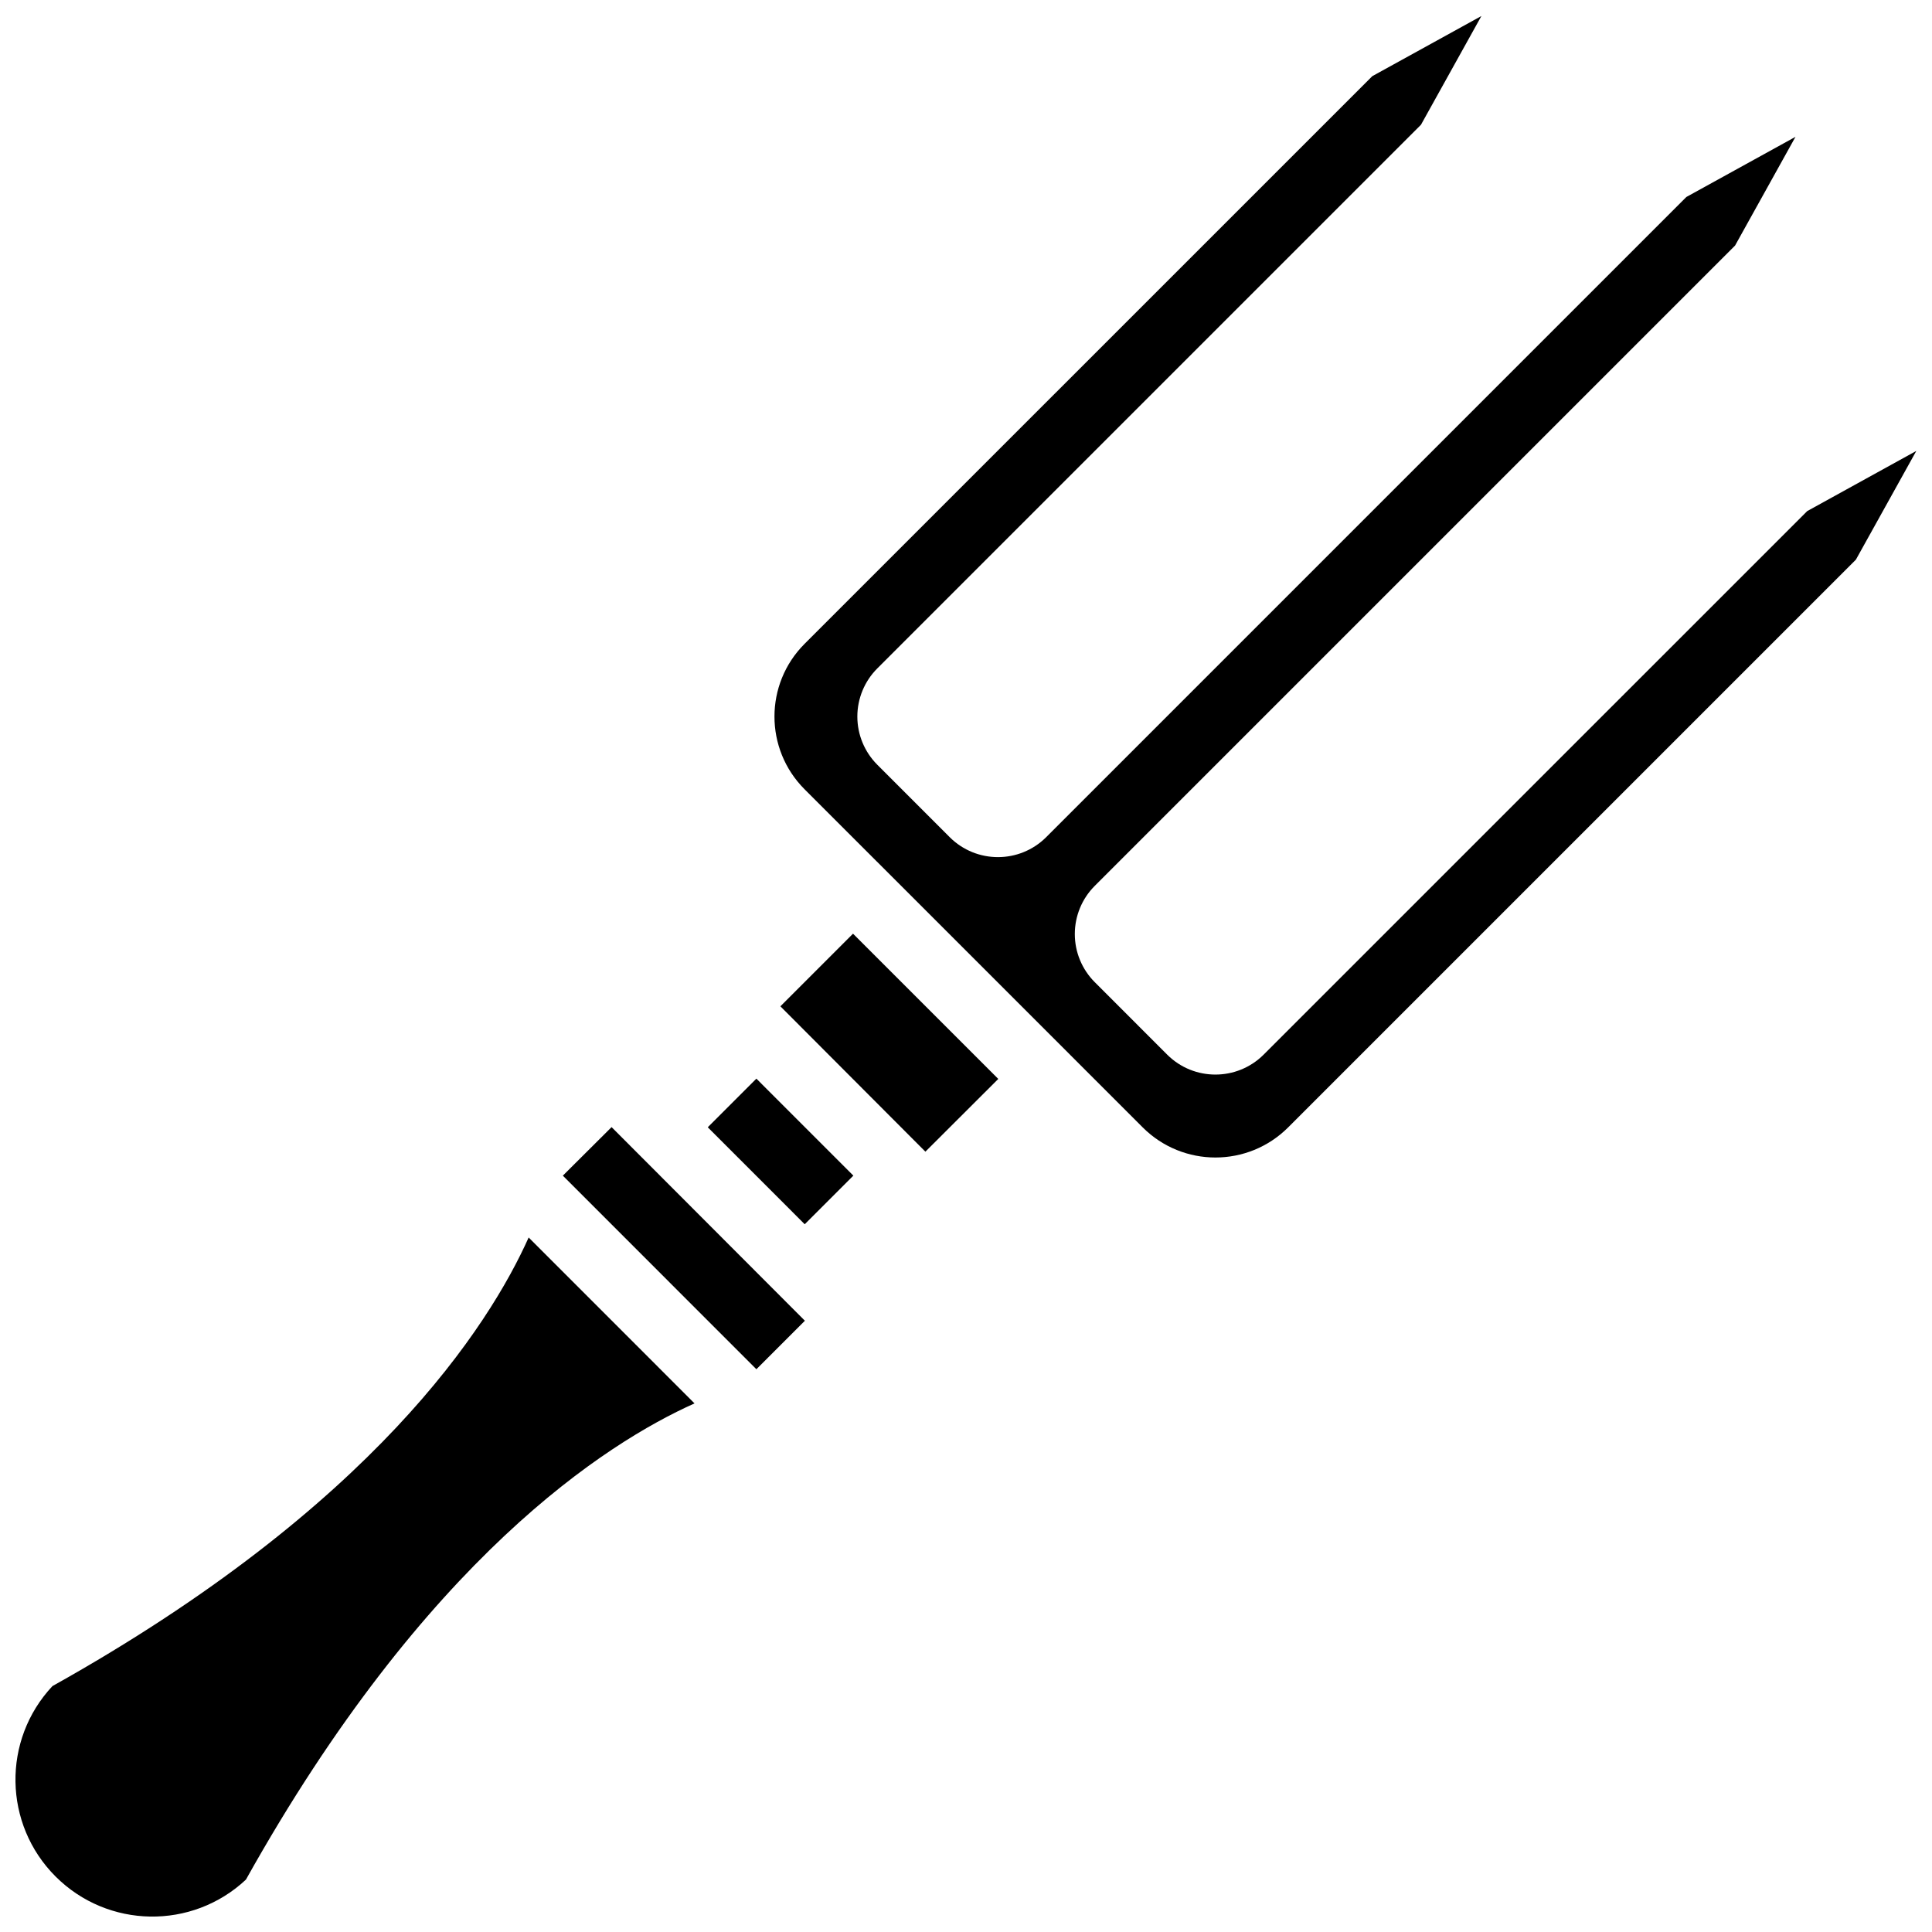 <?xml version="1.0" encoding="UTF-8"?>
<!-- Uploaded to: ICON Repo, www.iconrepo.com, Generator: ICON Repo Mixer Tools -->
<svg width="800px" height="800px" version="1.1" viewBox="144 144 512 512" xmlns="http://www.w3.org/2000/svg">
 <defs>
  <clipPath id="a">
   <path d="m148.09 148.09h503.81v503.81h-503.81z"/>
  </clipPath>
 </defs>
 <g clip-path="url(#a)">
  <path d="m209.18 642.11c-14.285 13.383-36.613 13.02-50.457-0.824-13.84-13.844-14.207-36.168-0.824-50.457 85.172-47.59 115.71-95.484 126.2-118.88l43.957 43.965c-23.391 10.48-71.281 41.027-118.88 126.2zm135.27-135.25-51.293-51.301 12.918-12.863 51.227 51.312zm12.809-38.422-25.695-25.699 12.887-12.887 12.848 12.852 12.848 12.848zm31.984-19.238-0.016-0.008-38.414-38.508 19.246-19.25 38.496 38.492zm246.59-156.89-150.48 150.48c-10.641 10.613-27.863 10.613-38.504 0l-19.199-19.199-0.008-0.016-51.227-51.223-0.012-0.004-19.199-19.199c-10.617-10.641-10.617-27.867 0-38.508l150.47-150.46 28.914-15.938-16.016 28.816-144.07 144.07c-3.391 3.383-5.293 7.977-5.297 12.766 0 4.785 1.902 9.379 5.289 12.766l19.215 19.223c7.062 7.016 18.465 7.012 25.523-0.008l169.68-169.68 28.91-15.938-16.012 28.816-169.68 169.68c-3.391 3.383-5.293 7.977-5.293 12.766-0.004 4.789 1.902 9.379 5.289 12.766l19.215 19.223c7.059 7.019 18.465 7.012 25.52-0.008l144.07-144.06 28.91-15.945z"/>
 </g>
</svg>